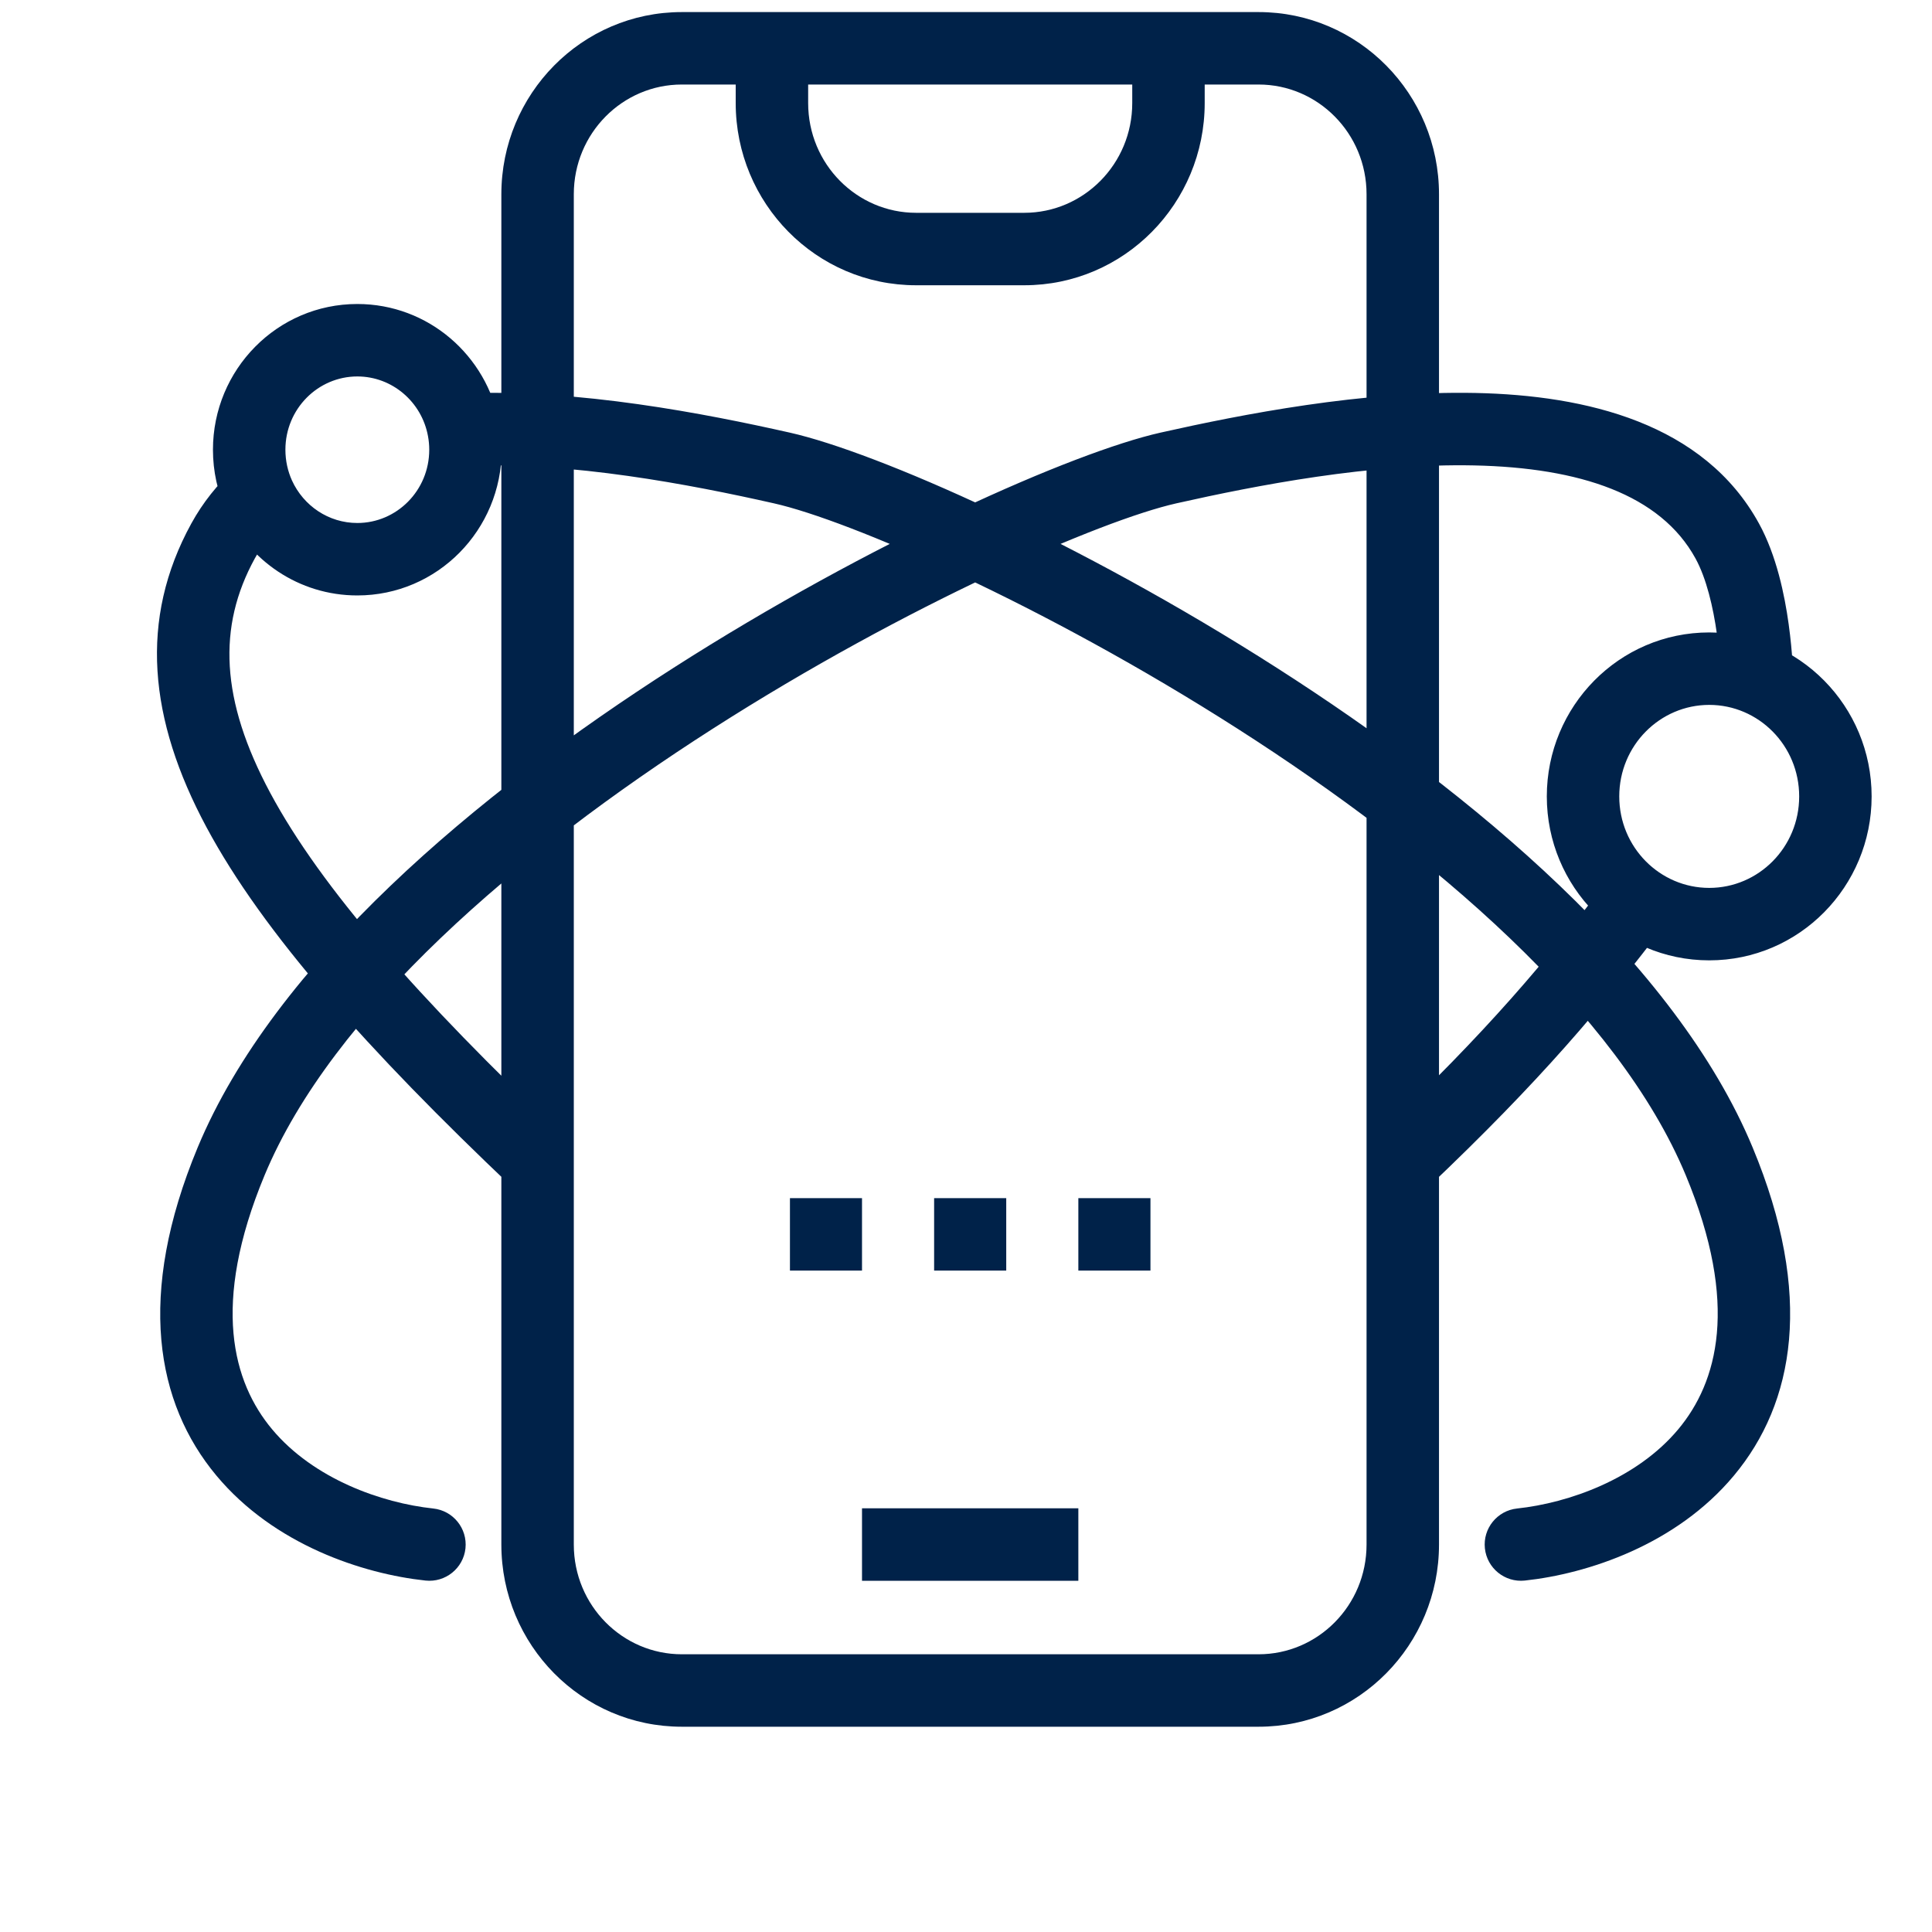 <?xml version="1.0" encoding="UTF-8"?> <svg xmlns="http://www.w3.org/2000/svg" width="40" height="40" viewBox="0 0 40 40" fill="none"><path d="M8.811 32.724C9.223 32.767 9.593 32.469 9.637 32.057C9.68 31.645 9.382 31.276 8.97 31.232L8.811 32.724ZM4.786 24.044L4.093 23.756L4.786 24.044ZM35.761 11.2L35.103 11.561L35.103 11.561L35.761 11.2ZM34.492 19.114C34.742 18.784 34.679 18.313 34.349 18.063C34.02 17.812 33.549 17.875 33.298 18.205L34.492 19.114ZM28.527 23.5C28.227 23.786 28.214 24.26 28.499 24.561C28.784 24.861 29.259 24.874 29.56 24.588L28.527 23.5ZM35.626 14.05C35.631 14.464 35.972 14.796 36.386 14.79C36.8 14.784 37.131 14.444 37.125 14.03L35.626 14.05ZM31.409 31.232C30.998 31.276 30.699 31.645 30.743 32.057C30.787 32.469 31.157 32.767 31.568 32.724L31.409 31.232ZM35.594 24.044L36.286 23.756L35.594 24.044ZM16.188 9.689L16.023 10.421L16.188 9.689ZM4.619 11.2L5.276 11.561L5.276 11.561L4.619 11.2ZM10.614 24.588C10.914 24.874 11.389 24.861 11.674 24.561C11.959 24.26 11.947 23.786 11.646 23.5L10.614 24.588ZM9.599 8.893L8.861 9.029L8.861 9.029L9.599 8.893ZM28.293 4.022V31.978H29.793V4.022H28.293ZM26.058 34.25H14.116V35.75H26.058V34.25ZM11.88 31.978V4.022H10.38V31.978H11.88ZM14.116 1.75H15.982V0.25H14.116V1.75ZM15.232 1V2.133H16.732V1H15.232ZM18.967 5.906H21.206V4.406H18.967V5.906ZM15.982 1.75H24.192V0.25H15.982V1.75ZM24.192 1.75H26.058V0.25H24.192V1.75ZM24.942 2.133V1H23.442V2.133H24.942ZM17.847 32.728H22.326V31.228H17.847V32.728ZM16.355 26.306H17.847V24.806H16.355V26.306ZM19.34 26.306H20.833V24.806H19.34V26.306ZM22.326 26.306H23.819V24.806H22.326V26.306ZM21.206 5.906C23.278 5.906 24.942 4.208 24.942 2.133H23.442C23.442 3.397 22.432 4.406 21.206 4.406V5.906ZM14.116 34.25C12.889 34.25 11.88 33.241 11.88 31.978H10.38C10.38 34.053 12.044 35.75 14.116 35.75V34.25ZM28.293 31.978C28.293 33.241 27.284 34.25 26.058 34.25V35.75C28.129 35.75 29.793 34.053 29.793 31.978H28.293ZM29.793 4.022C29.793 1.948 28.129 0.25 26.058 0.25V1.75C27.284 1.75 28.293 2.759 28.293 4.022H29.793ZM15.232 2.133C15.232 4.208 16.895 5.906 18.967 5.906V4.406C17.741 4.406 16.732 3.397 16.732 2.133H15.232ZM11.88 4.022C11.88 2.759 12.889 1.75 14.116 1.75V0.25C12.044 0.25 10.38 1.948 10.38 4.022H11.88ZM8.97 31.232C7.903 31.118 6.494 30.622 5.632 29.59C4.826 28.623 4.362 27.016 5.478 24.332L4.093 23.756C2.821 26.815 3.228 29.049 4.48 30.55C5.677 31.986 7.515 32.585 8.811 32.724L8.97 31.232ZM5.478 24.332C6.876 20.972 10.71 17.677 14.753 15.09C18.781 12.512 22.801 10.771 24.356 10.421L24.027 8.957C22.224 9.363 18.034 11.21 13.944 13.827C9.871 16.434 5.681 19.939 4.093 23.756L5.478 24.332ZM24.356 10.421C26.028 10.045 28.378 9.591 30.52 9.636C32.713 9.682 34.379 10.241 35.103 11.561L36.418 10.839C35.277 8.759 32.838 8.184 30.552 8.136C28.216 8.087 25.714 8.578 24.027 8.957L24.356 10.421ZM33.298 18.205C32.01 19.898 30.814 21.33 28.527 23.5L29.56 24.588C31.912 22.356 33.162 20.861 34.492 19.114L33.298 18.205ZM35.103 11.561C35.331 11.976 35.47 12.575 35.547 13.127C35.584 13.392 35.603 13.627 35.614 13.795C35.619 13.879 35.622 13.945 35.624 13.989C35.624 14.011 35.625 14.028 35.625 14.038C35.625 14.043 35.626 14.047 35.626 14.049C35.626 14.05 35.626 14.051 35.626 14.051C35.626 14.051 35.626 14.051 35.626 14.051C35.626 14.051 35.626 14.051 35.626 14.051C35.626 14.051 35.626 14.051 35.626 14.05C35.626 14.05 35.626 14.05 36.376 14.04C37.125 14.03 37.125 14.03 37.125 14.03C37.125 14.029 37.125 14.029 37.125 14.029C37.125 14.029 37.125 14.029 37.125 14.028C37.125 14.028 37.125 14.027 37.125 14.027C37.125 14.025 37.125 14.023 37.125 14.021C37.125 14.016 37.125 14.01 37.125 14.002C37.124 13.986 37.124 13.963 37.123 13.935C37.121 13.879 37.117 13.799 37.111 13.7C37.099 13.504 37.075 13.231 37.032 12.92C36.949 12.32 36.781 11.5 36.418 10.839L35.103 11.561ZM31.568 32.724C32.865 32.585 34.702 31.986 35.899 30.55C37.152 29.049 37.559 26.815 36.286 23.756L34.902 24.332C36.018 27.016 35.554 28.623 34.748 29.59C33.886 30.622 32.477 31.118 31.409 31.232L31.568 32.724ZM36.286 23.756C34.699 19.939 30.509 16.434 26.435 13.827C22.346 11.21 18.155 9.363 16.352 8.957L16.023 10.421C17.579 10.771 21.599 12.512 25.627 15.09C29.67 17.677 33.504 20.972 34.902 24.332L36.286 23.756ZM3.961 10.839C2.872 12.823 3.078 14.896 4.275 17.127C5.45 19.318 7.621 21.748 10.614 24.588L11.646 23.5C8.668 20.674 6.65 18.382 5.596 16.418C4.564 14.493 4.499 12.976 5.276 11.561L3.961 10.839ZM8.887 9.311C8.887 10.157 8.212 10.828 7.398 10.828V12.328C9.057 12.328 10.387 10.969 10.387 9.311H8.887ZM5.909 9.311C5.909 8.465 6.584 7.794 7.398 7.794V6.294C5.738 6.294 4.409 7.654 4.409 9.311H5.909ZM7.398 10.828C6.804 10.828 6.284 10.472 6.045 9.948L4.68 10.569C5.15 11.602 6.186 12.328 7.398 12.328V10.828ZM6.045 9.948C5.958 9.755 5.909 9.54 5.909 9.311H4.409C4.409 9.758 4.505 10.185 4.68 10.569L6.045 9.948ZM4.859 9.703C4.506 10.023 4.202 10.4 3.961 10.839L5.276 11.561C5.435 11.272 5.633 11.026 5.867 10.813L4.859 9.703ZM16.352 8.957C14.605 8.564 11.981 8.051 9.57 8.144L9.628 9.643C11.829 9.558 14.289 10.03 16.023 10.421L16.352 8.957ZM7.398 7.794C8.119 7.794 8.731 8.32 8.861 9.029L10.337 8.758C10.08 7.362 8.868 6.294 7.398 6.294V7.794ZM8.861 9.029C8.878 9.12 8.887 9.214 8.887 9.311H10.387C10.387 9.123 10.37 8.938 10.337 8.758L8.861 9.029ZM37.25 16.489C37.25 17.544 36.408 18.383 35.388 18.383V19.883C37.253 19.883 38.75 18.355 38.75 16.489H37.25ZM35.388 18.383C34.368 18.383 33.525 17.544 33.525 16.489H32.025C32.025 18.355 33.522 19.883 35.388 19.883V18.383ZM33.525 16.489C33.525 15.434 34.368 14.594 35.388 14.594V13.094C33.522 13.094 32.025 14.623 32.025 16.489H33.525ZM35.388 14.594C36.408 14.594 37.25 15.434 37.25 16.489H38.75C38.75 14.623 37.253 13.094 35.388 13.094V14.594Z" fill="#002249"></path></svg> 